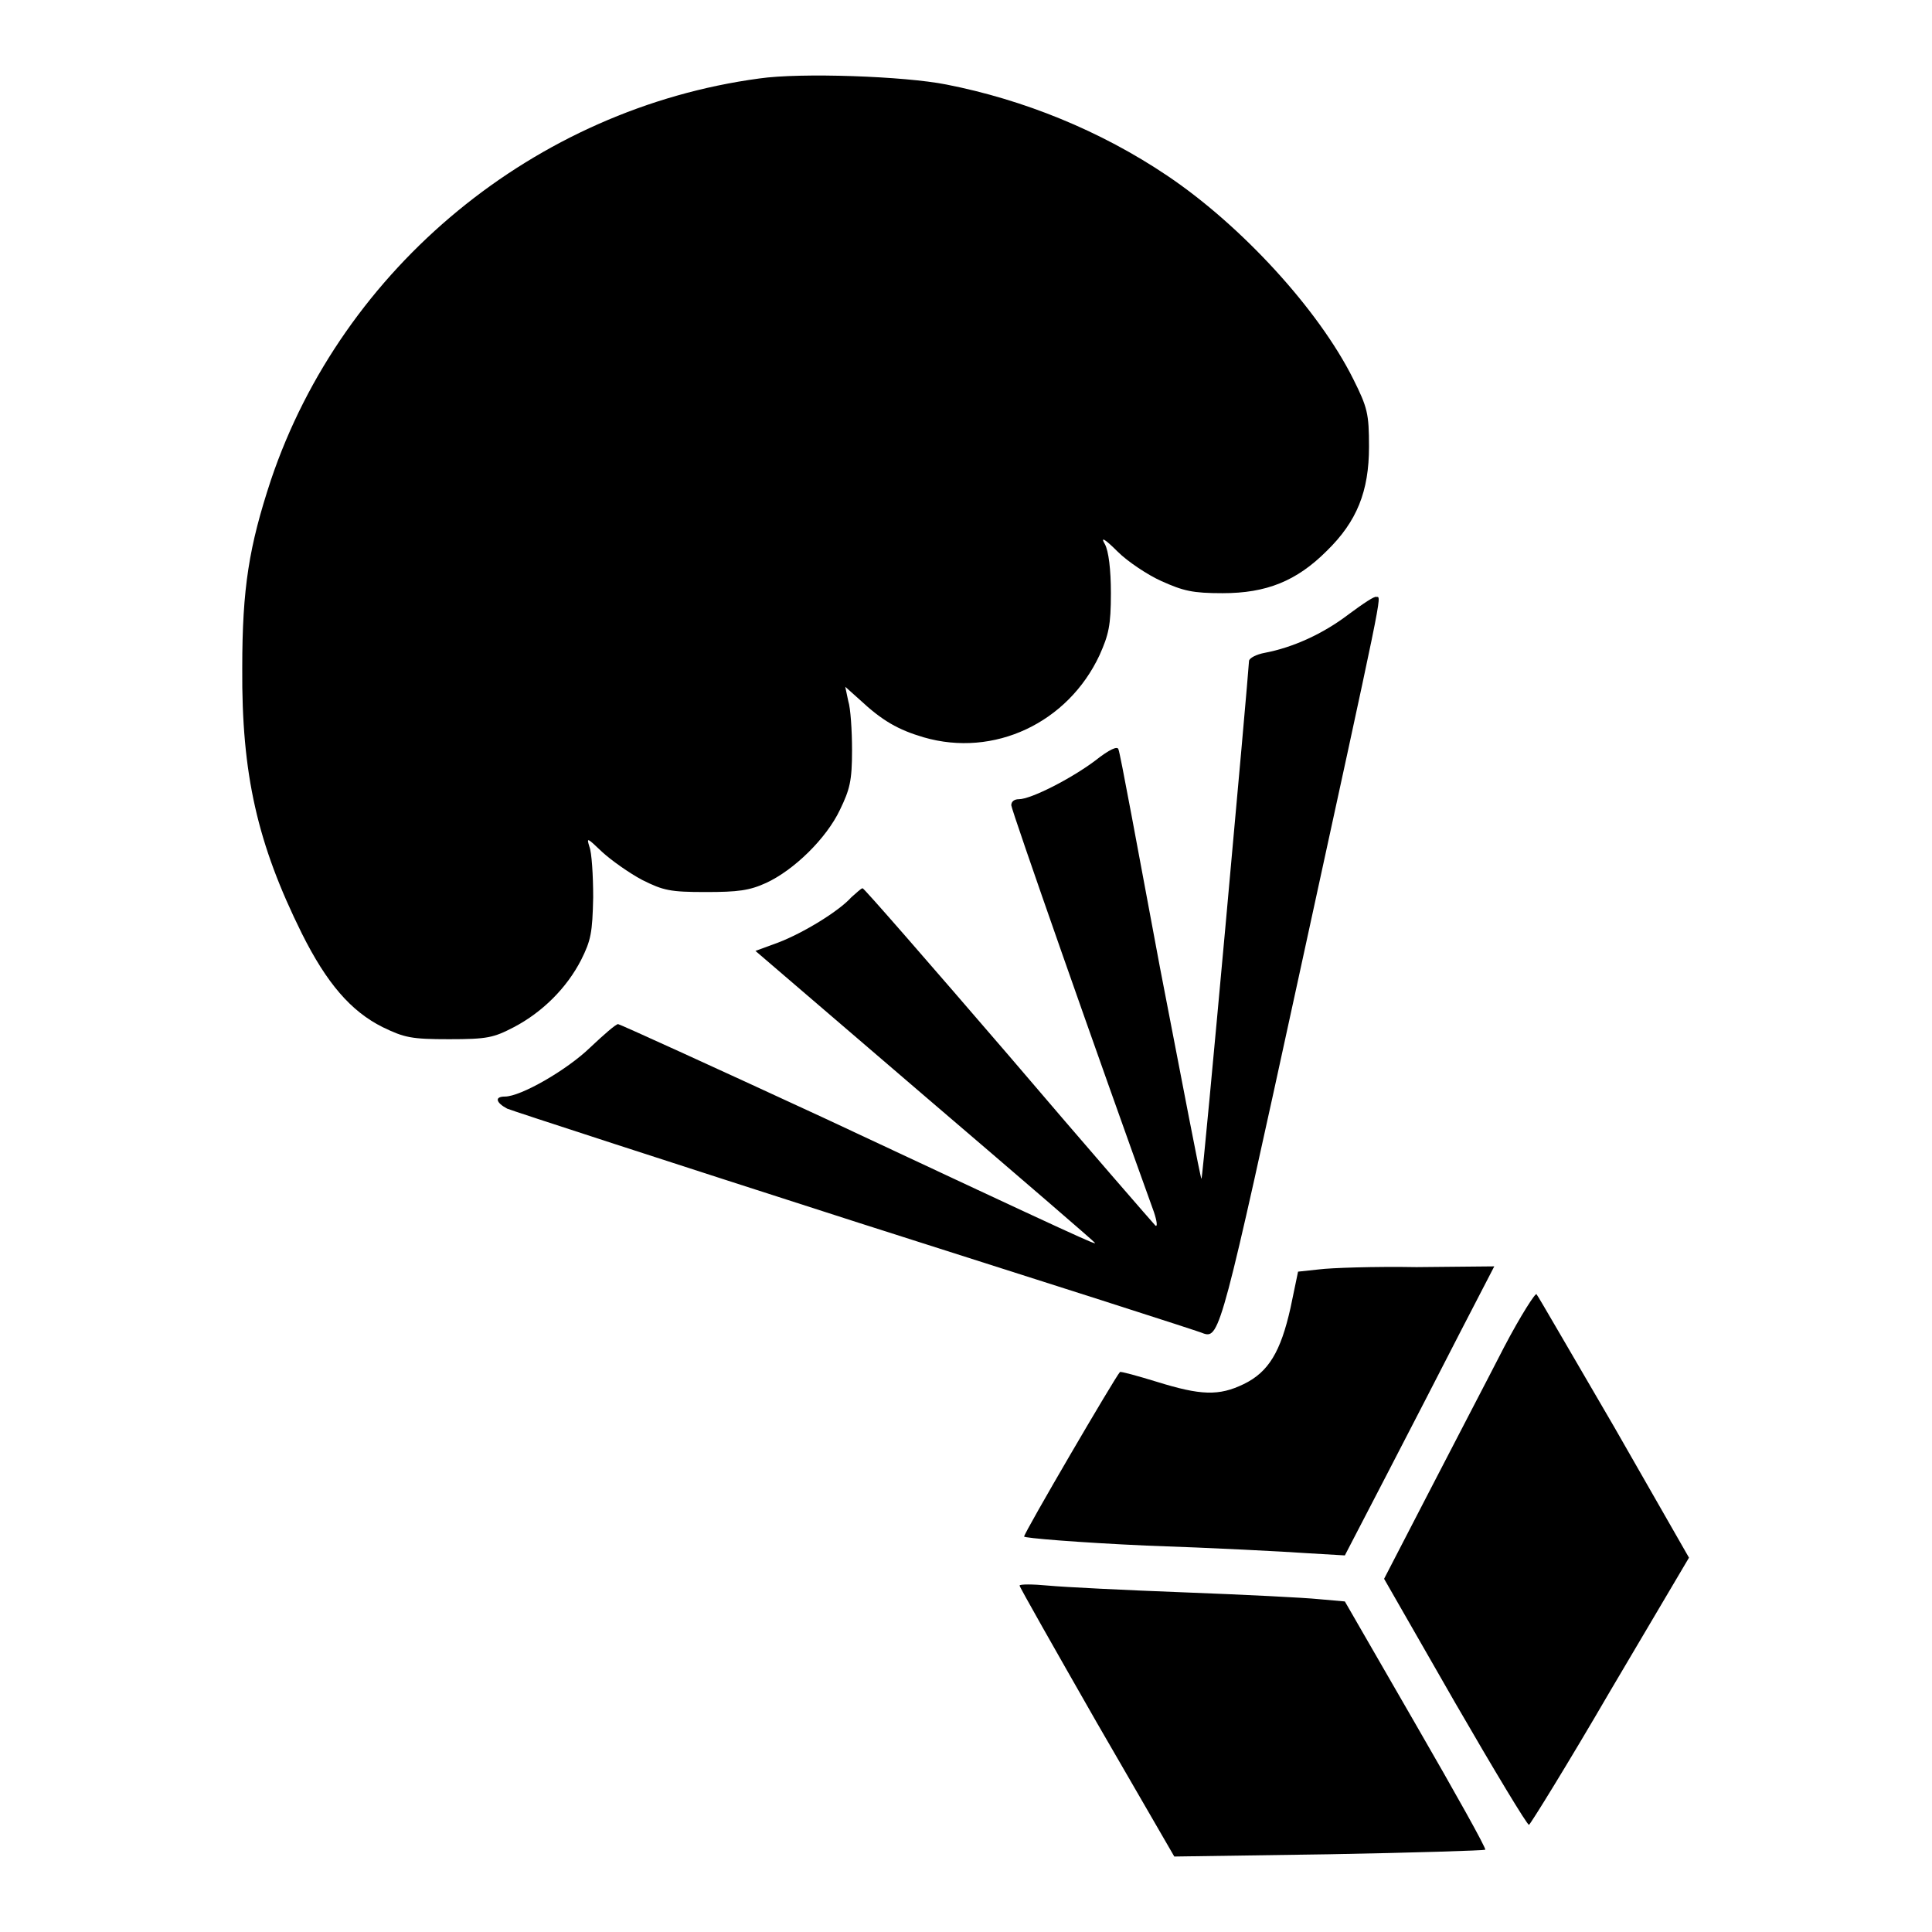 <?xml version="1.0" encoding="utf-8"?>
<!-- Svg Vector Icons : http://www.onlinewebfonts.com/icon -->
<!DOCTYPE svg PUBLIC "-//W3C//DTD SVG 1.1//EN" "http://www.w3.org/Graphics/SVG/1.1/DTD/svg11.dtd">
<svg version="1.1" xmlns="http://www.w3.org/2000/svg" xmlns:xlink="http://www.w3.org/1999/xlink" x="0px" y="0px" viewBox="0 0 256 256" enable-background="new 0 0 256 256" xml:space="preserve">
<g><g><g><path fill="#000000" d="M100.6,10.4c-29.7,4-55.2,25-64.7,53.2c-2.9,8.8-3.8,14.3-3.8,24.9c-0.1,14.1,2,23.3,7.9,35.2c3.3,6.6,6.5,10.3,10.7,12.4c2.9,1.4,3.8,1.6,8.8,1.6c5.1,0,5.9-0.2,8.6-1.6c3.8-2,7-5.2,8.9-8.9c1.3-2.6,1.5-3.6,1.6-8.3c0-2.9-0.2-6-0.5-6.7c-0.4-1.3-0.3-1.2,1.7,0.7c1.2,1.1,3.6,2.8,5.3,3.7c2.8,1.4,3.7,1.6,8.4,1.6c4.3,0,5.8-0.2,8-1.2c3.7-1.7,8-5.9,9.8-9.7c1.3-2.7,1.6-3.8,1.6-7.9c0-2.6-0.2-5.6-0.5-6.5L112,91l1.9,1.7c3,2.8,5.1,4,8.5,5c9.3,2.7,19.1-1.9,23.3-10.9c1.2-2.7,1.5-3.9,1.5-8.2c0-3.1-0.3-5.6-0.8-6.5c-0.6-1-0.1-0.8,1.7,1c1.3,1.3,4,3.1,5.8,3.9c2.9,1.3,4.1,1.6,8.1,1.6c5.8,0,9.8-1.6,13.8-5.6c4-3.9,5.6-7.9,5.6-13.8c0-4.4-0.2-5.2-2.1-9c-4.6-9.2-14.8-20.3-24.6-26.9c-8.9-6-19.1-10.1-29.3-12.1C119.9,10.1,106.1,9.6,100.6,10.4z"/><path fill="#000000" d="M178.7,81.4c-3.4,2.6-7.4,4.4-11.1,5.1c-1.1,0.2-2.1,0.7-2.1,1.1c-0.1,2.1-6.1,68.5-6.3,68.6c-0.1,0.1-2.5-12.5-5.5-28c-2.9-15.5-5.3-28.6-5.5-28.9c-0.1-0.5-1.2,0-3.1,1.5c-3.2,2.4-8.5,5.1-10.1,5.1c-0.6,0-1,0.3-1,0.8c0,0.6,11.5,33.4,18.9,53.9c0.4,1.2,0.5,2,0.2,1.8c-0.2-0.2-9-10.3-19.4-22.5c-10.5-12.2-19.2-22.2-19.4-22.2c-0.2,0-0.8,0.6-1.5,1.2c-1.6,1.8-6.3,4.7-9.7,6l-3,1.1l22.5,19.3c12.4,10.6,22.5,19.3,22.5,19.4c0,0.2-1-0.2-36-16.6c-14.7-6.8-27-12.4-27.2-12.4c-0.3,0-1.9,1.4-3.7,3.1c-3.1,3-9.2,6.5-11.3,6.5c-1.4,0-1.2,0.8,0.3,1.6c0.7,0.3,21.6,7.1,46.5,15.1c24.8,7.9,45.5,14.5,45.8,14.7c2.1,0.7,2.5-0.9,12.6-47.3c11.3-51.9,11-50.3,10.3-50.3C182.2,78.9,180.6,80,178.7,81.4z"/><path fill="#000000" d="M174.8,168.2l-2.8,0.3l-1,4.8c-1.3,5.8-2.9,8.5-6.2,10.1c-3.3,1.6-5.7,1.5-11.5-0.3c-2.6-0.8-4.8-1.4-4.9-1.3c-0.6,0.6-12.7,21.3-12.7,21.8c0,0.2,7.3,0.8,16.2,1.2c8.9,0.3,18.4,0.8,21.2,1l5.1,0.3l5.5-10.6c3-5.8,7.5-14.5,9.9-19.2l4.4-8.5l-10.3,0.1C182.2,167.8,176.3,168,174.8,168.2z"/><path fill="#000000" d="M199.3,178.5c-2.1,4.1-6.6,12.7-9.9,19.1l-6,11.6l9.4,16.4c5.2,9,9.6,16.3,9.8,16.2c0.2-0.1,5.1-8,10.8-17.8l10.4-17.6l-9.9-17.3c-5.5-9.4-10.1-17.4-10.3-17.6C203.5,171.2,201.5,174.3,199.3,178.5z"/><path fill="#000000" d="M135.1,210.1c0,0.2,4.6,8.3,10.2,18.1l10.3,17.8l20.5-0.3c11.2-0.2,20.5-0.5,20.7-0.6c0.2-0.1-4-7.6-9.2-16.6l-9.4-16.3l-3.4-0.3c-1.9-0.2-9.9-0.6-17.8-0.9c-7.9-0.3-16-0.7-18.1-0.9C136.8,209.9,135.1,209.9,135.1,210.1z"/></g></g></g>
</svg>
